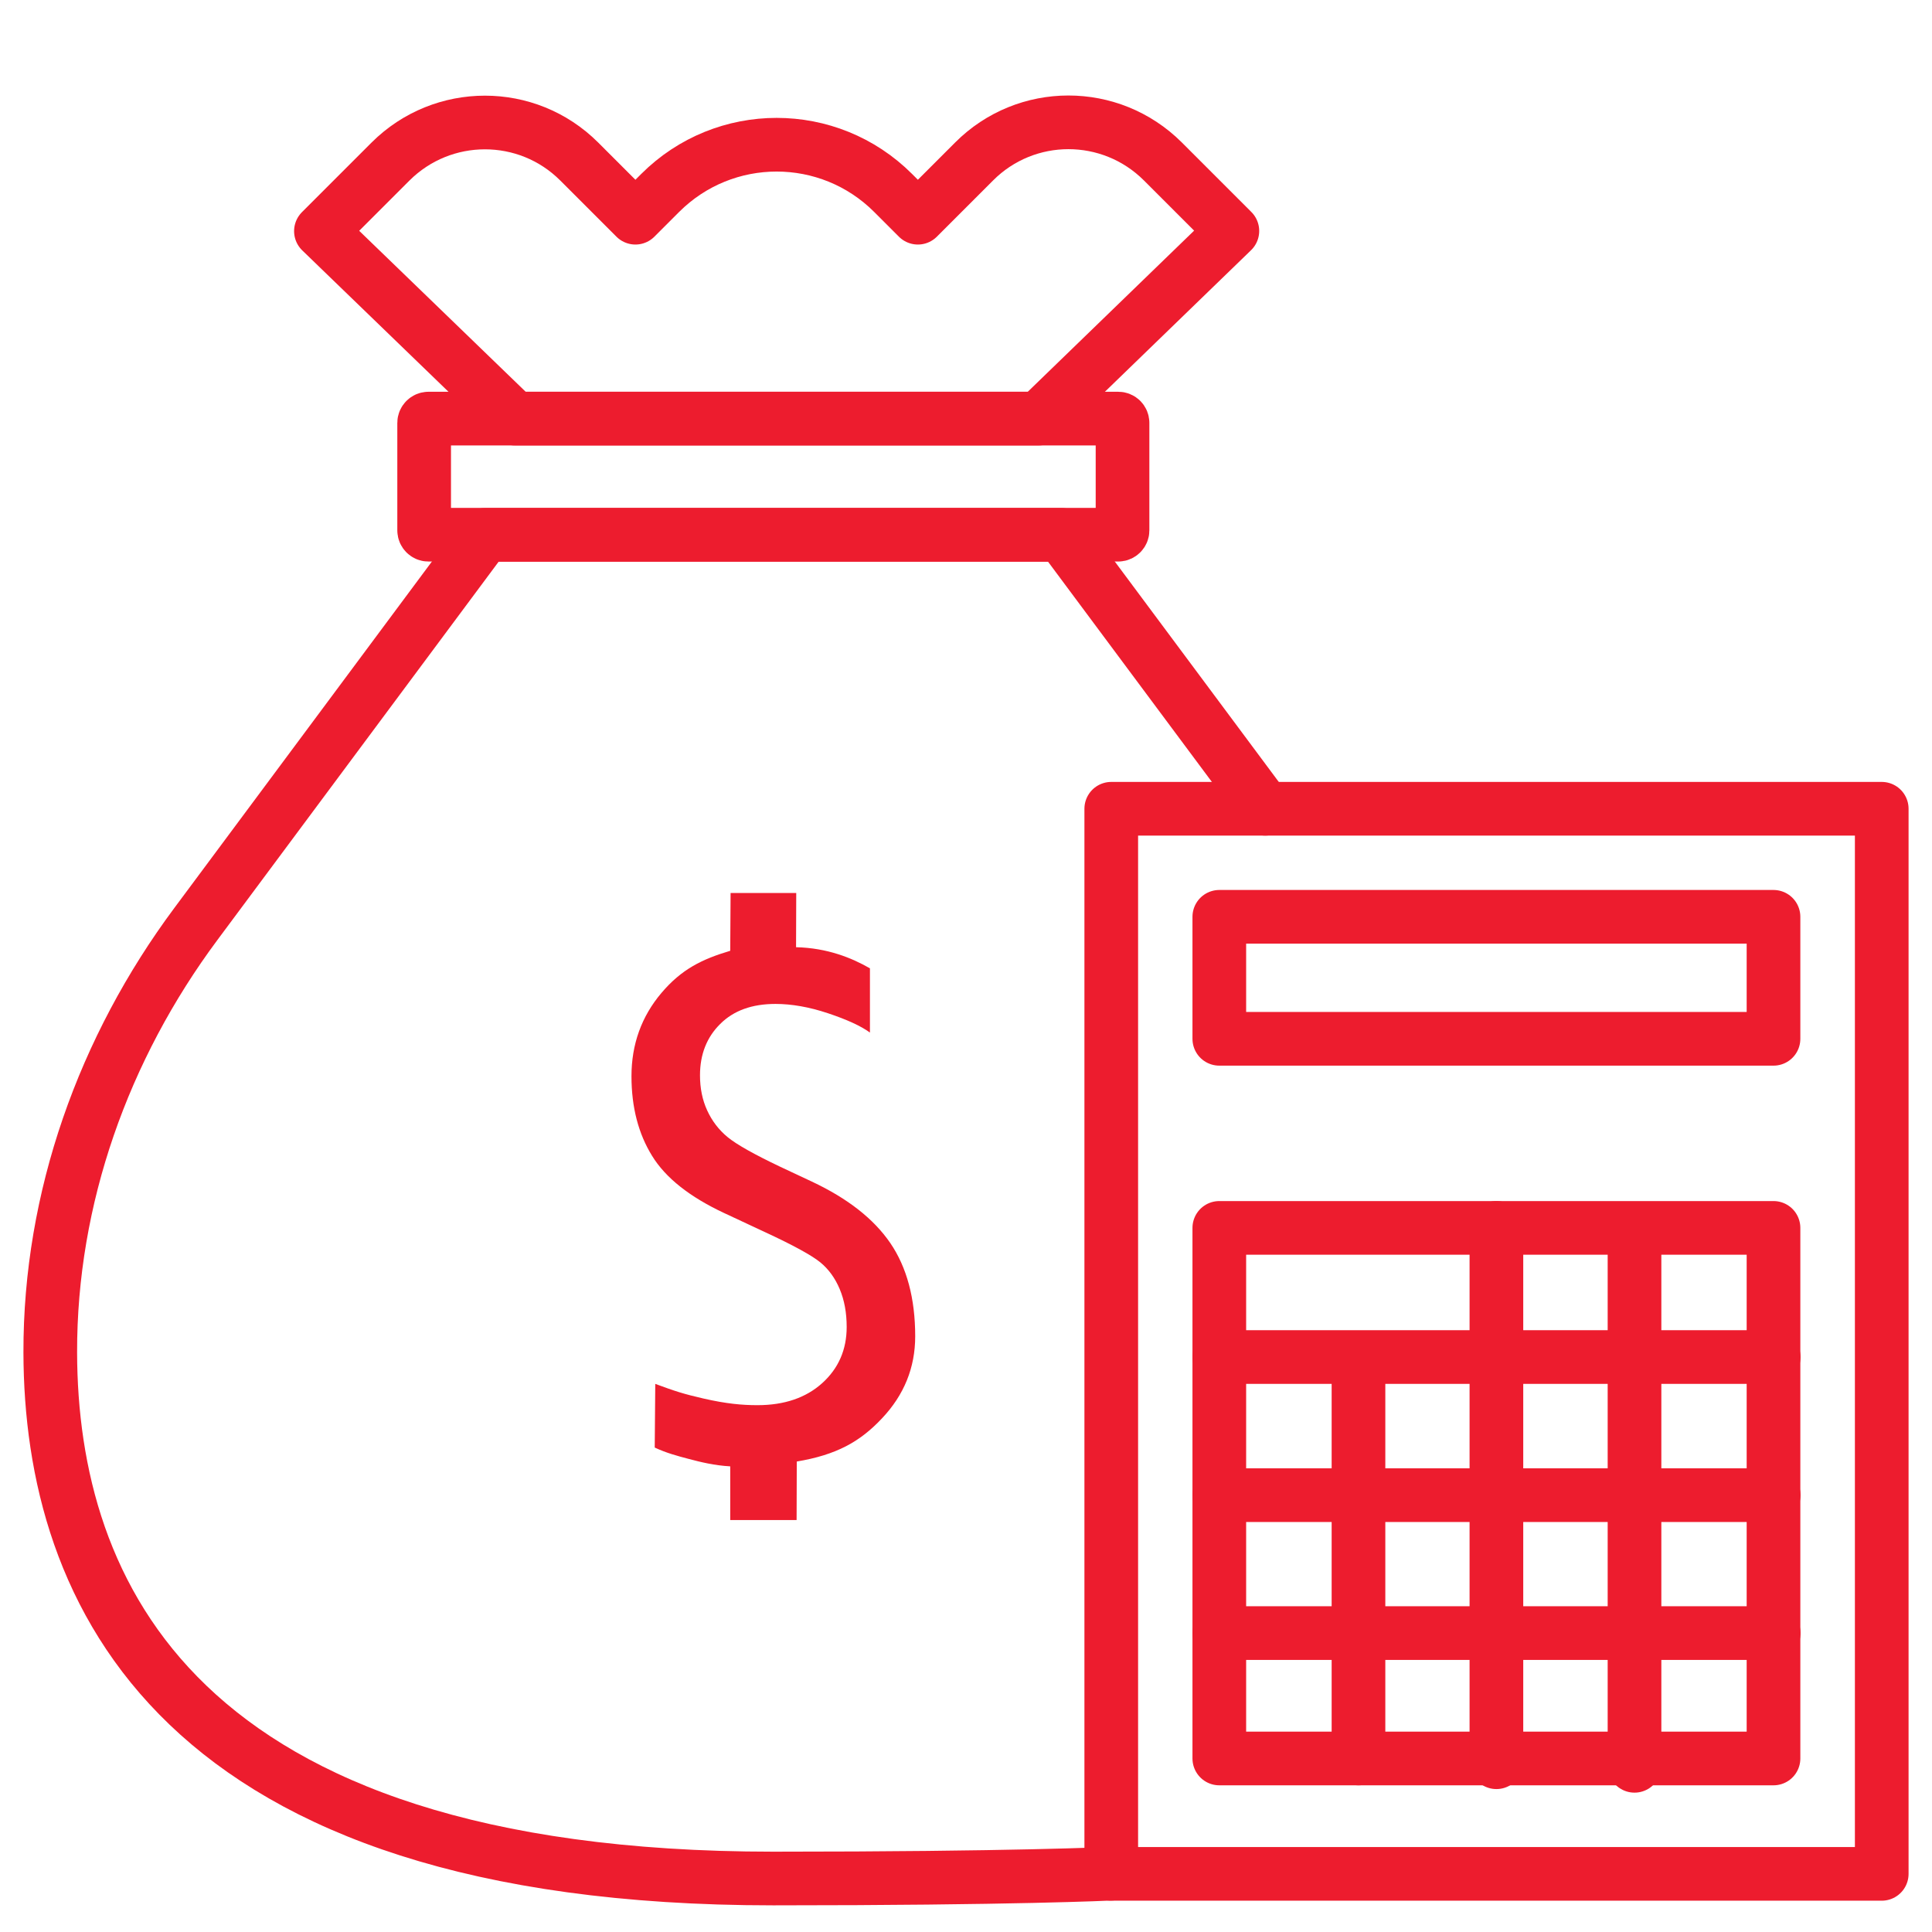 <?xml version="1.0" encoding="utf-8"?>
<!-- Generator: Adobe Illustrator 25.2.0, SVG Export Plug-In . SVG Version: 6.00 Build 0)  -->
<svg version="1.1" id="Layer_1" xmlns="http://www.w3.org/2000/svg" xmlns:xlink="http://www.w3.org/1999/xlink" x="0px" y="0px"
	 viewBox="0 0 1080 1080" style="enable-background:new 0 0 1080 1080;" xml:space="preserve">
<style type="text/css">
	.st0{fill:#ED1C2E;}
	.st1{fill:none;stroke:#ED1C2E;stroke-width:30;stroke-linecap:round;stroke-linejoin:round;stroke-miterlimit:10;}
</style>
<g>
	<g>
		<g>
			<path class="st0" d="M408.2,819.7c-8.9-0.5-16.6-2.4-23-4.1c-6.5-1.7-12.8-3.4-19.2-6.4l0.3-35.6c11.1,4.1,15.7,5.6,27,8.2
				c12.7,2.9,21.5,3.7,30.1,3.7c15,0,27.1-4.1,36.2-12.3c9.1-8.2,13.7-18.7,13.7-31.4c0-8-1.3-15-3.9-21.2
				c-2.6-6.2-6.2-11.1-10.8-14.9c-4.6-3.8-14.9-9.5-31.1-17l-22.7-10.6c-19.2-9-32.7-19.6-40.3-32c-7.6-12.3-11.5-27.1-11.5-44.5
				c0-17.8,5.6-33.4,16.8-46.6c11.2-13.2,22.6-18.8,38.4-23.5l0.2-32.3h36.7l-0.1,30.3c17.5,0.4,31.2,6,41.3,11.8l0,35.9
				c-5.1-3.7-13-7.3-23.5-10.8c-10.5-3.5-20.3-5.2-29.3-5.2c-13.1,0-23.4,3.7-30.9,11.2c-7.5,7.4-11.3,17-11.3,28.7
				c0,7.2,1.3,13.7,4,19.6c2.7,5.9,6.5,10.9,11.5,15c5,4.1,14.8,9.6,29.3,16.5l17.7,8.3c20,9.4,34.6,20.8,43.9,34.4
				c9.2,13.5,13.9,30.9,13.9,52.1c0,17.5-6.2,32.8-18.6,45.9c-12.4,13.2-25.6,20.4-47.6,24.1l-0.1,32.7h-37.1L408.2,819.7z"/>
		</g>
		<path class="st1" d="M707.3,452.1L593.4,299H432.3H271.2L109.5,516.5c-51.6,69.4-81.6,153.2-81.4,239.6
			c0.3,133.6,70.3,294,404.2,294c134.2,0,188.9-2.7,188.9-2.7"/>
		<path class="st1" d="M625.1,234H239.5c-1.3,0-2.4,1.1-2.4,2.4v60.1c0,1.3,1.1,2.4,2.4,2.4h385.6c1.3,0,2.4-1.1,2.4-2.4v-60.1
			C627.5,235.1,626.5,234,625.1,234z"/>
		<path class="st1" d="M544.5,90.3l-31.4,31.4l-13.8-13.8c-36-36-94.3-36-130.3,0l-13.8,13.8l-31.4-31.4
			c-29.1-29.1-76.3-29.1-105.5,0l-38.9,38.9L287.8,234h146.4h146.4l108.3-104.9l-38.9-38.9C620.8,61.1,573.6,61.1,544.5,90.3z"/>
	</g>
	<g>
		<rect x="621.2" y="452.1" class="st1" width="430.7" height="595.4"/>
		<rect x="681.6" y="512.5" class="st1" width="309.8" height="68.2"/>
		<rect x="681.6" y="686.4" class="st1" width="309.8" height="296.6"/>
		<line class="st1" x1="759.4" y1="759.6" x2="759.4" y2="983"/>
		<line class="st1" x1="836.5" y1="686.4" x2="836.5" y2="985.1"/>
		<line class="st1" x1="913.7" y1="688.5" x2="913.7" y2="987.1"/>
		<line class="st1" x1="991.5" y1="758.6" x2="681.6" y2="758.6"/>
		<line class="st1" x1="991.5" y1="835.8" x2="681.6" y2="835.8"/>
		<line class="st1" x1="991.5" y1="912.9" x2="681.6" y2="912.9"/>
	</g>
</g>
</svg>
